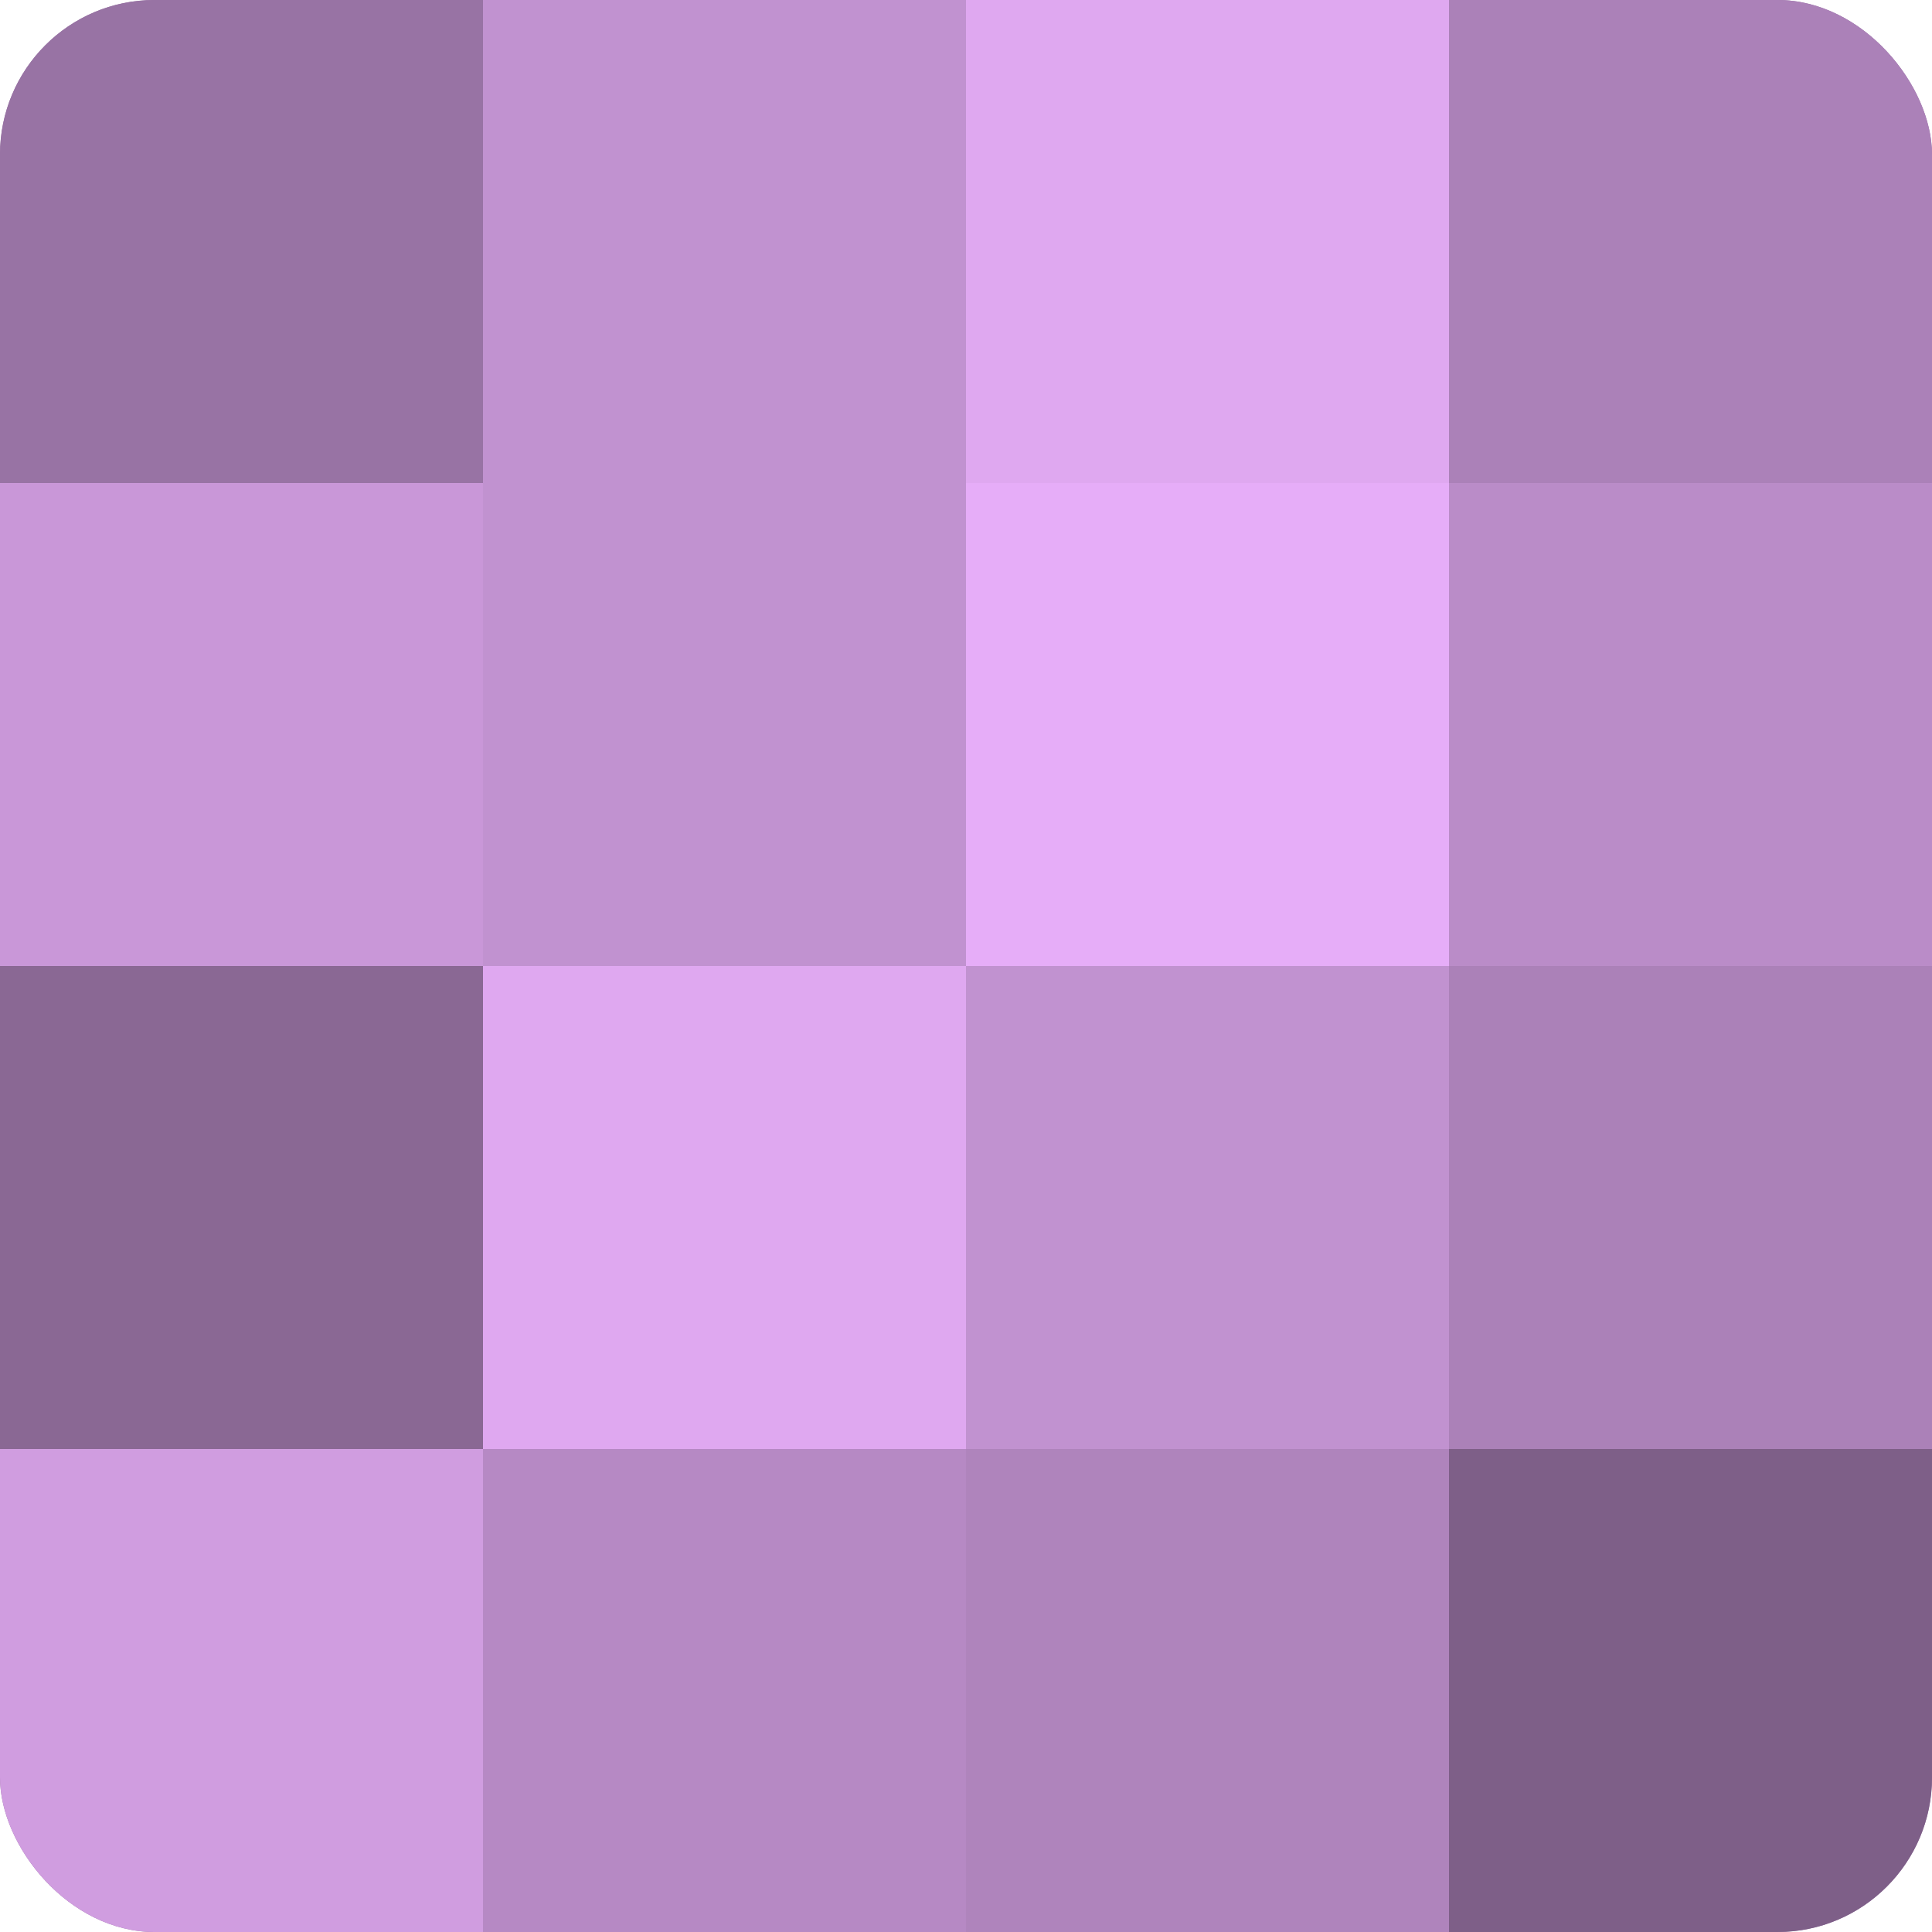 <?xml version="1.0" encoding="UTF-8"?>
<svg xmlns="http://www.w3.org/2000/svg" width="60" height="60" viewBox="0 0 100 100" preserveAspectRatio="xMidYMid meet"><defs><clipPath id="c" width="100" height="100"><rect width="100" height="100" rx="8" ry="8"/></clipPath></defs><g clip-path="url(#c)"><rect width="100" height="100" fill="#9570a0"/><rect width="25" height="25" fill="#9873a4"/><rect y="25" width="25" height="25" fill="#c997d8"/><rect y="50" width="25" height="25" fill="#8a6894"/><rect y="75" width="25" height="25" fill="#d09de0"/><rect x="25" width="25" height="25" fill="#c192d0"/><rect x="25" y="25" width="25" height="25" fill="#c192d0"/><rect x="25" y="50" width="25" height="25" fill="#dfa8f0"/><rect x="25" y="75" width="25" height="25" fill="#b689c4"/><rect x="50" width="25" height="25" fill="#dfa8f0"/><rect x="50" y="25" width="25" height="25" fill="#e6adf8"/><rect x="50" y="50" width="25" height="25" fill="#c192d0"/><rect x="50" y="75" width="25" height="25" fill="#af84bc"/><rect x="75" width="25" height="25" fill="#ab81b8"/><rect x="75" y="25" width="25" height="25" fill="#ba8cc8"/><rect x="75" y="50" width="25" height="25" fill="#ab81b8"/><rect x="75" y="75" width="25" height="25" fill="#7e5f88"/></g></svg>
